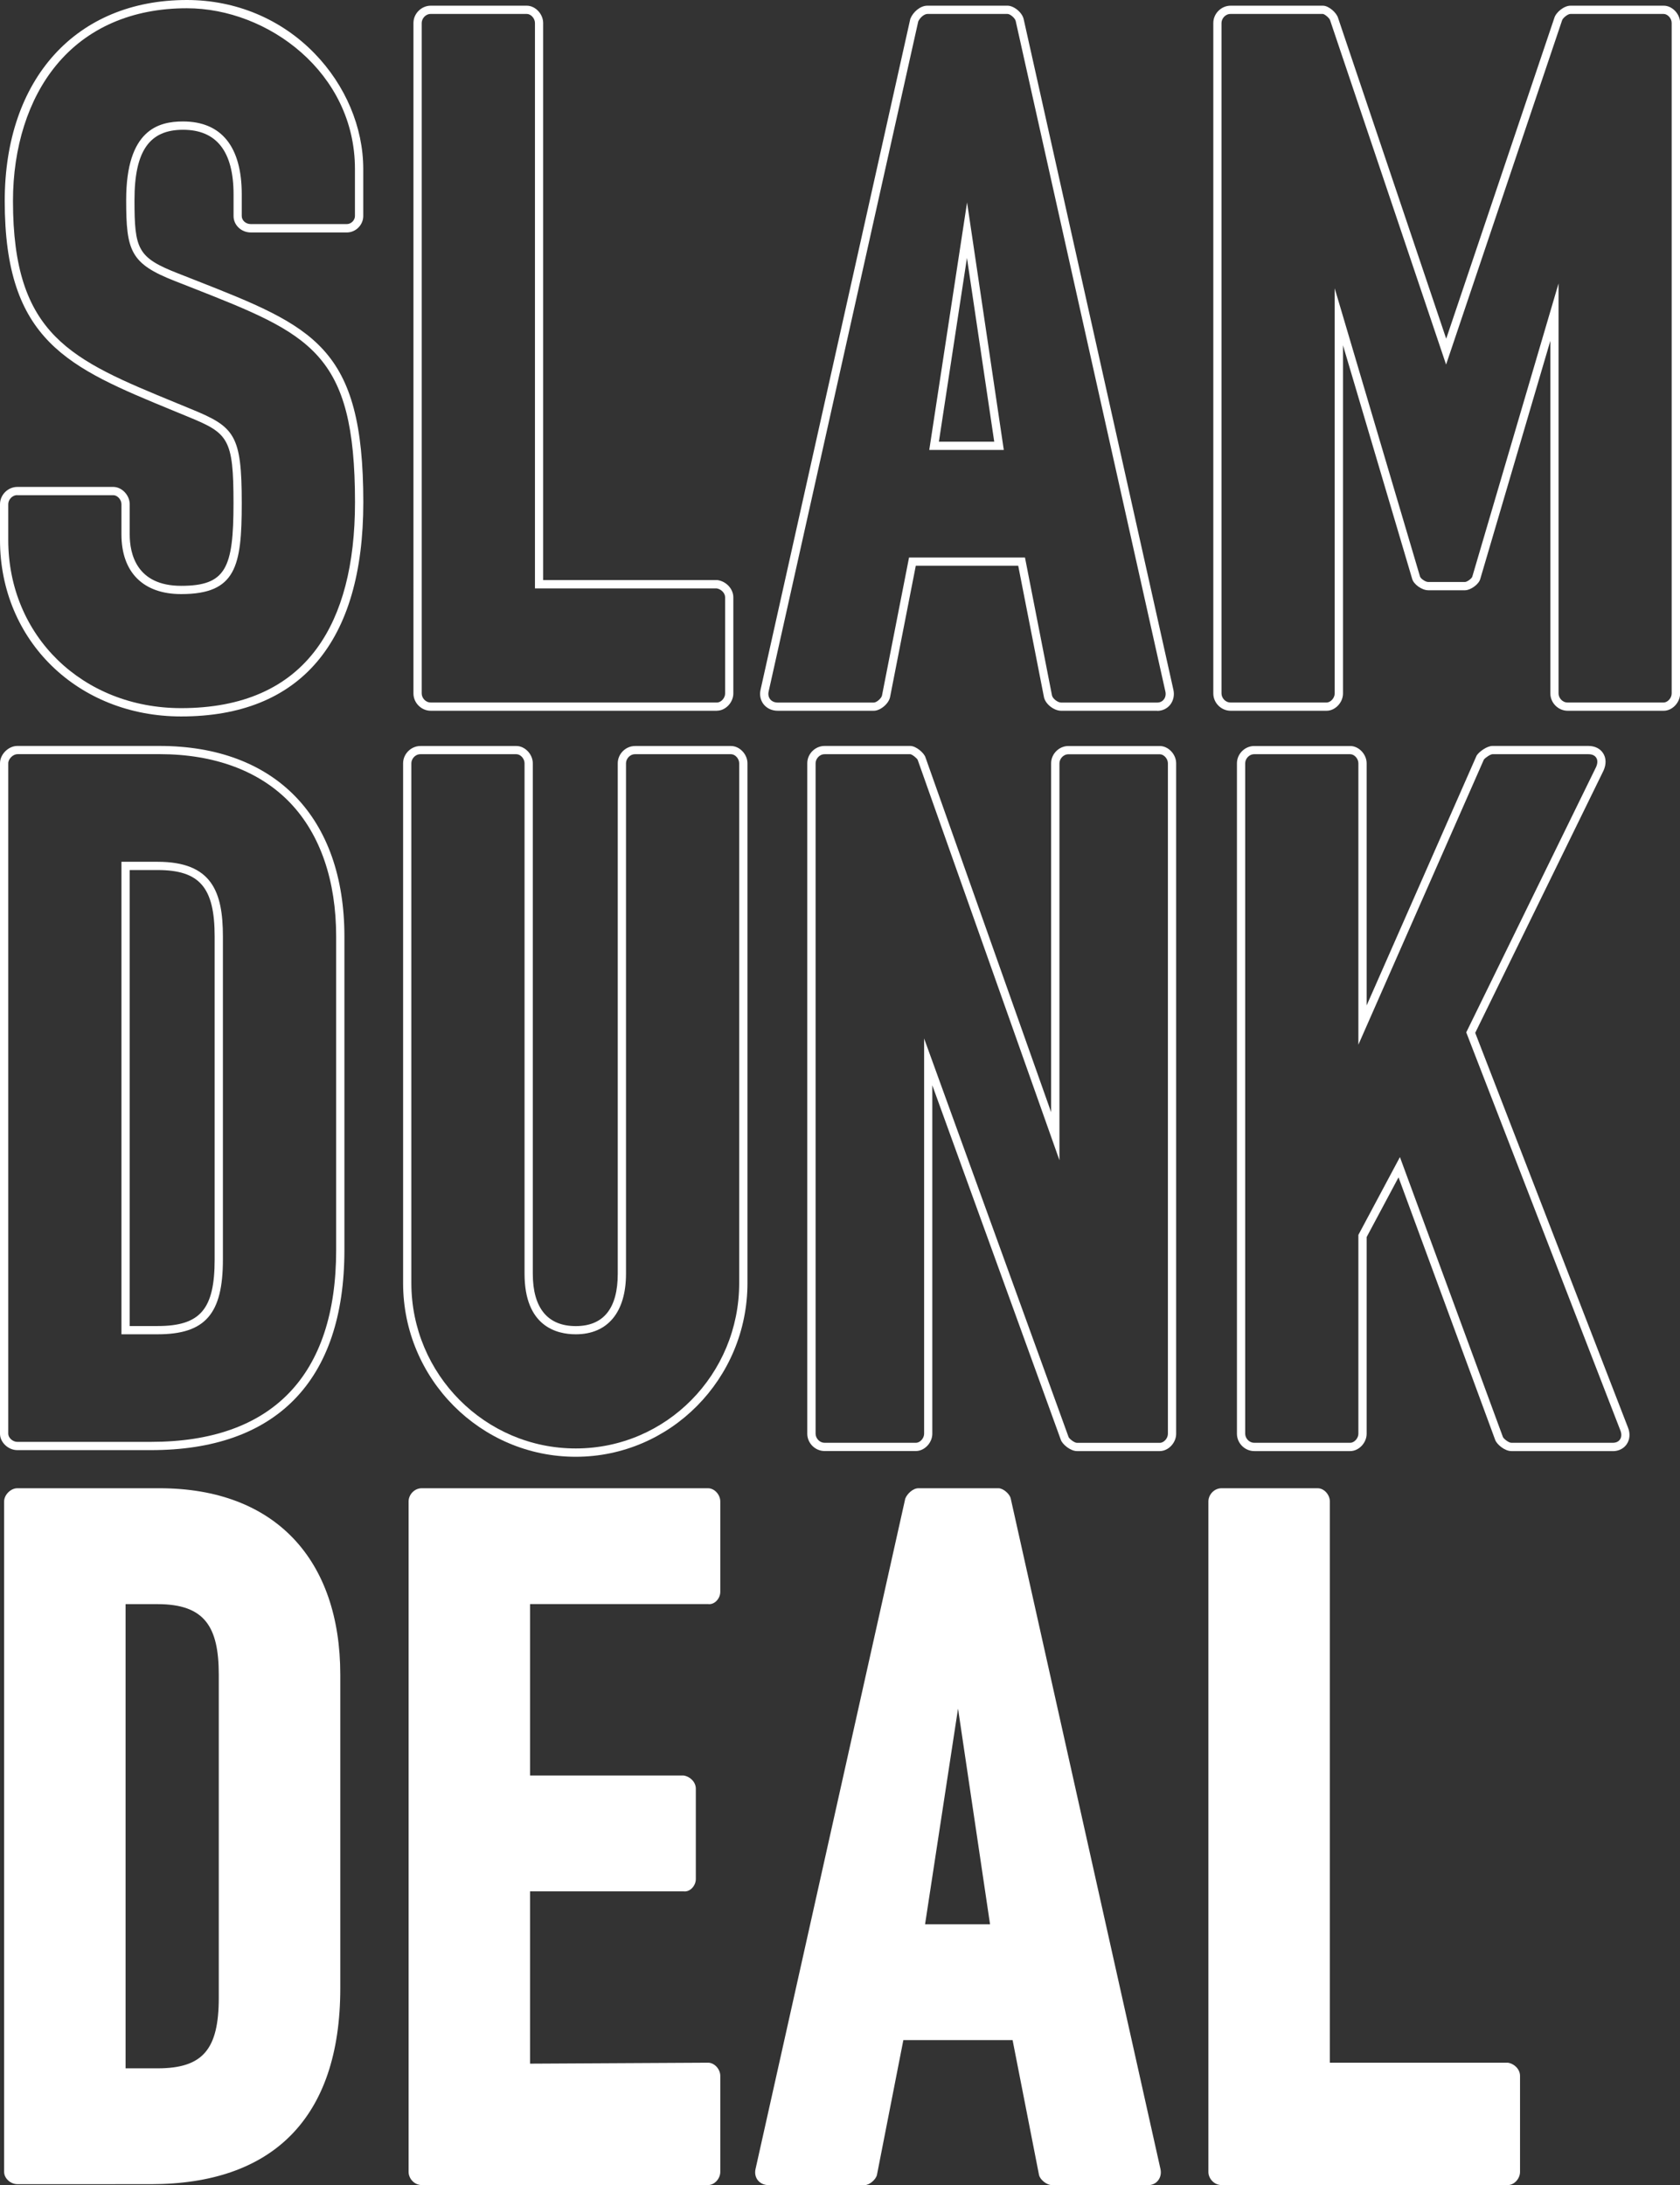 <?xml version="1.0" encoding="UTF-8"?>
<svg id="Layer_2" xmlns="http://www.w3.org/2000/svg" viewBox="0 0 280.82 365.19">
  <rect x="0" y="0" width="280.82" height="365.19" fill="#333333" stroke="none"/>
  <defs>
    <style>
      .cls-1 {
        fill: #fff;
      }
    </style>
  </defs>
  <g id="Page-2">
    <g id="_x3C_Layer_x3E_">
      <g>
        <path class="cls-1" d="M20.99,345.68h5.35c7.56,0,10.23-3.15,10.23-11.8v-53.98c0-8.03-2.36-11.8-10.23-11.8h-5.35v77.59ZM.69,250.93c0-1.1,1.1-2.2,2.2-2.2h23.77c19.36,0,30.22,11.96,30.22,31.16v52.41c0,21.88-11.49,32.74-31.64,32.74H2.89c-1.1,0-2.2-.95-2.2-2.05v-112.06Z"/>
        <path class="cls-1" d="M68.3,250.93c0-1.1.94-2.2,2.2-2.2h47.85c1.1,0,2.05,1.1,2.05,2.2v15.11c0,1.1-.94,2.2-2.05,2.05h-29.75v28.65h25.66c1.1.16,2.05,1.1,2.05,2.2v15.11c0,1.1-.95,2.2-2.05,2.05h-25.66v28.8l29.75-.16c1.1,0,2.05,1.1,2.05,2.2v16.05c0,1.1-.94,2.2-2.05,2.2h-47.85c-1.26,0-2.2-1.1-2.2-2.2v-112.06Z"/>
        <path class="cls-1" d="M165.49,321.6l-5.35-36.04-5.51,36.04h10.86ZM151.32,250.46c.31-.79,1.26-1.73,2.2-1.73h13.38c.79,0,1.89.95,2.05,1.73l25.03,112.06c.31,1.42-.63,2.68-2.05,2.68h-16.06c-.94,0-2.05-.94-2.2-1.73l-4.41-22.51h-18.26l-4.41,22.51c-.16.79-1.26,1.73-2.05,1.73h-16.05c-1.57,0-2.52-1.26-2.2-2.68l25.03-112.06Z"/>
        <path class="cls-1" d="M201.99,250.93c0-1.1.94-2.2,2.2-2.2h16.06c1.1,0,2.04,1.1,2.04,2.2v93.81h29.75c1.1.16,2.04,1.1,2.04,2.2v16.05c0,1.1-.94,2.2-2.04,2.2h-47.85c-1.26,0-2.2-1.1-2.2-2.2v-112.06Z"/>
        <path class="cls-1" d="M21.68,221.62h4.66c7.13,0,9.54-2.8,9.54-11.11v-53.99c0-8.2-2.5-11.11-9.54-11.11h-4.66v76.21ZM26.34,223h-6.04v-78.97h6.04c9.06,0,10.92,4.99,10.92,12.49v53.99c0,9.11-2.96,12.49-10.92,12.49M2.89,126.05c-.72,0-1.51.79-1.51,1.51v112.06c0,.68.75,1.36,1.51,1.36h22.35c20.24,0,30.95-11.08,30.95-32.05v-52.41c0-9.33-2.65-17.05-7.66-22.31-5.09-5.34-12.65-8.17-21.87-8.17H2.89ZM25.24,242.36H2.89c-1.51,0-2.89-1.3-2.89-2.74v-112.06c0-1.49,1.41-2.89,2.89-2.89h23.77c19.35,0,30.91,11.91,30.91,31.85v52.41c0,10.95-2.85,19.38-8.46,25.06-5.49,5.55-13.52,8.37-23.86,8.37"/>
        <path class="cls-1" d="M70.27,126.05c-.89,0-1.51.8-1.51,1.51v86.88c0,15.24,12.33,27.64,27.48,27.64s27.32-12.4,27.32-27.64v-86.88c0-.76-.67-1.51-1.36-1.51h-16.05c-.89,0-1.51.8-1.51,1.51v85.31c0,6.44-3.06,10.13-8.4,10.13-3.2,0-8.56-1.32-8.56-10.13v-85.31c0-.76-.67-1.51-1.36-1.51h-16.05ZM96.24,243.47c-15.92,0-28.86-13.02-28.86-29.02v-86.88c0-1.57,1.33-2.89,2.89-2.89h16.05c1.43,0,2.74,1.38,2.74,2.89v85.31c0,5.73,2.48,8.75,7.18,8.75s7.02-3.03,7.02-8.75v-85.31c0-1.57,1.32-2.89,2.89-2.89h16.05c1.43,0,2.74,1.38,2.74,2.89v86.88c0,16-12.88,29.02-28.7,29.02"/>
        <path class="cls-1" d="M154.46,173.53l24.16,66.65c.12.28.95.96,1.4.96h13.85c.68,0,1.35-.75,1.35-1.51v-112.06c0-.76-.67-1.51-1.35-1.51h-15.27c-.89,0-1.51.8-1.51,1.51v66.34l-23.69-66.9c-.12-.29-.94-.94-1.24-.96h-14.32c-.89,0-1.51.8-1.51,1.51v112.06c0,.72.62,1.51,1.51,1.51h15.27c.68,0,1.36-.75,1.36-1.51v-66.1ZM193.87,242.52h-13.85c-1.12,0-2.46-1.16-2.7-1.89l-21.48-59.25v58.24c0,1.51-1.3,2.89-2.74,2.89h-15.27c-1.57,0-2.89-1.32-2.89-2.89v-112.06c0-1.57,1.32-2.89,2.89-2.89h14.32c.99,0,2.31,1.18,2.54,1.89l21.01,59.32v-58.31c0-1.57,1.32-2.89,2.89-2.89h15.27c1.43,0,2.74,1.38,2.74,2.89v112.06c0,1.51-1.3,2.89-2.74,2.89"/>
        <path class="cls-1" d="M234.01,193.4l17.21,46.77c.12.28.95.96,1.4.96h17c.51,0,.93-.2,1.17-.56.27-.39.29-.93.07-1.48l-25.77-66.55,21.7-44.34c.27-.6.29-1.17.02-1.57-.24-.38-.7-.58-1.29-.58h-16.05c-.31,0-1.16.54-1.44.91l-20.97,47.64v-47.04c0-.76-.67-1.51-1.36-1.51h-16.05c-.89,0-1.51.8-1.51,1.51v112.06c0,.72.62,1.51,1.51,1.51h16.05c.68,0,1.36-.75,1.36-1.51v-33.23l6.94-13ZM269.62,242.52h-17c-1.12,0-2.46-1.16-2.7-1.89l-16.15-43.86-5.33,9.98v32.88c0,1.51-1.3,2.89-2.74,2.89h-16.05c-1.57,0-2.89-1.32-2.89-2.89v-112.06c0-1.57,1.32-2.89,2.89-2.89h16.05c1.43,0,2.74,1.38,2.74,2.89v40.47l18.38-41.75.03-.05c.42-.63,1.71-1.57,2.62-1.57h16.05c1.06,0,1.96.44,2.45,1.22.52.8.54,1.86.06,2.91l-21.44,43.82,25.54,65.98c.39.97.31,1.98-.21,2.76-.5.74-1.35,1.17-2.32,1.17"/>
        <path class="cls-1" d="M2.89,82.75c-.89,0-1.51.8-1.51,1.51v5.98c0,16.03,12.42,28.11,28.9,28.11,10.21,0,17.85-3.37,22.7-10.01,4.22-5.77,6.36-13.98,6.36-24.4,0-25.14-7.45-28.06-27.35-35.89-.89-.35-1.81-.71-2.75-1.08-7.45-2.91-8.15-5.02-8.15-13.55,0-11.76,5.42-13.12,9.5-13.12,6.42,0,9.82,4.21,9.82,12.18v3.62c0,.75.68,1.35,1.51,1.35h16.05c.72,0,1.36-.63,1.36-1.35v-7.87C59.34,12.17,44.8,1.38,31.23,1.38c-9.16,0-16.71,3.29-21.84,9.53-4.66,5.66-7.22,13.71-7.22,22.68,0,22.54,9.69,26.52,27.29,33.75.82.33,1.65.68,2.5,1.03,7.28,2.98,8.45,4.29,8.45,15.75,0,10.55-.96,15.17-10.13,15.17-6.34,0-9.98-3.64-9.98-9.98v-5.04c0-.76-.67-1.51-1.35-1.51H2.89ZM30.28,119.74C13.02,119.74,0,107.06,0,90.25v-5.98c0-1.57,1.33-2.89,2.89-2.89h16.05c1.43,0,2.74,1.38,2.74,2.89v5.04c0,3.21,1.12,8.6,8.6,8.6s8.75-2.94,8.75-13.79-.86-11.71-7.6-14.47c-.85-.35-1.69-.7-2.5-1.03C11.38,61.4.79,57.05.79,33.59.79,13.18,12.73,0,31.23,0c8.16,0,15.74,3.16,21.33,8.91,5.19,5.33,8.16,12.38,8.16,19.33v7.87c0,1.48-1.25,2.74-2.74,2.74h-16.05c-1.6,0-2.89-1.23-2.89-2.74v-3.62c0-7.17-2.84-10.8-8.44-10.8s-8.12,3.51-8.12,11.74.49,9.61,7.27,12.26c.94.37,1.86.73,2.75,1.08,19.96,7.85,28.23,11.1,28.23,37.18,0,23.41-10.53,35.79-30.44,35.79"/>
        <path class="cls-1" d="M72,2.33c-.89,0-1.51.8-1.51,1.51v112.06c0,.72.62,1.51,1.51,1.51h47.85c.68,0,1.36-.75,1.36-1.51v-16.05c0-.71-.63-1.38-1.41-1.51h-30.38V3.84c0-.76-.67-1.51-1.36-1.51h-16.05ZM119.85,118.79h-47.85c-1.57,0-2.89-1.32-2.89-2.89V3.84c0-1.57,1.33-2.89,2.89-2.89h16.05c1.43,0,2.74,1.38,2.74,2.89v93.11h29.15c1.48.22,2.64,1.49,2.64,2.89v16.05c0,1.51-1.3,2.89-2.74,2.89"/>
        <path class="cls-1" d="M156.93,73.82h9.26l-4.56-30.72-4.69,30.72ZM167.79,75.2h-12.46l6.32-41.37,6.14,41.37ZM151.94,93.18h19.39l4.52,23.07c.1.47.91,1.17,1.53,1.17h16.05c.45,0,.84-.18,1.1-.51.28-.35.38-.84.27-1.33L169.78,3.52c-.1-.49-.92-1.19-1.37-1.19h-13.38c-.57,0-1.28.66-1.54,1.25l-25.01,112c-.11.49-.01.94.26,1.29.28.35.73.55,1.27.55h16.05c.46,0,1.27-.7,1.37-1.18l4.52-23.06ZM193.43,118.79h-16.05c-1.22,0-2.65-1.13-2.88-2.29l-4.3-21.95h-17.12l-4.3,21.95c-.22,1.11-1.62,2.29-2.72,2.29h-16.05c-.96,0-1.8-.38-2.35-1.06-.54-.67-.73-1.56-.53-2.45L152.16,3.16l.02-.05c.43-1.07,1.61-2.16,2.84-2.16h13.38c1.1,0,2.5,1.17,2.72,2.29l25.02,112.05c.2.91,0,1.81-.54,2.5-.52.65-1.31,1.02-2.18,1.02"/>
        <path class="cls-1" d="M260.52,47.37v68.53c0,.72.62,1.51,1.51,1.51h16.05c.68,0,1.35-.75,1.35-1.51V3.84c0-.76-.67-1.51-1.35-1.51h-15.58c-.47,0-1.3.73-1.38,1.05l-.02.05-19.38,57.5L222.33,3.38c-.08-.33-.9-1.04-1.22-1.05h-15.42c-.89,0-1.51.8-1.51,1.51v112.06c0,.72.62,1.51,1.51,1.51h16.05c.68,0,1.36-.75,1.36-1.51V48.18l14.26,48.17c.08.32.88.92,1.38.92h6.14c.34,0,1.14-.59,1.22-.89l14.42-49.01ZM278.09,118.79h-16.05c-1.57,0-2.89-1.32-2.89-2.89v-58.95l-11.71,39.79c-.24.95-1.67,1.91-2.55,1.91h-6.14c-1.08,0-2.48-1-2.71-1.94l-11.55-39v58.19c0,1.51-1.3,2.89-2.74,2.89h-16.05c-1.57,0-2.89-1.32-2.89-2.89V3.84c0-1.57,1.33-2.89,2.89-2.89h15.42c1,0,2.31,1.19,2.55,2.06l18.07,53.6,18.07-53.6c.25-.91,1.59-2.06,2.71-2.06h15.58c1.43,0,2.74,1.38,2.74,2.89v112.06c0,1.51-1.3,2.89-2.74,2.89"/>
      </g>
    </g>
  </g>
</svg>
